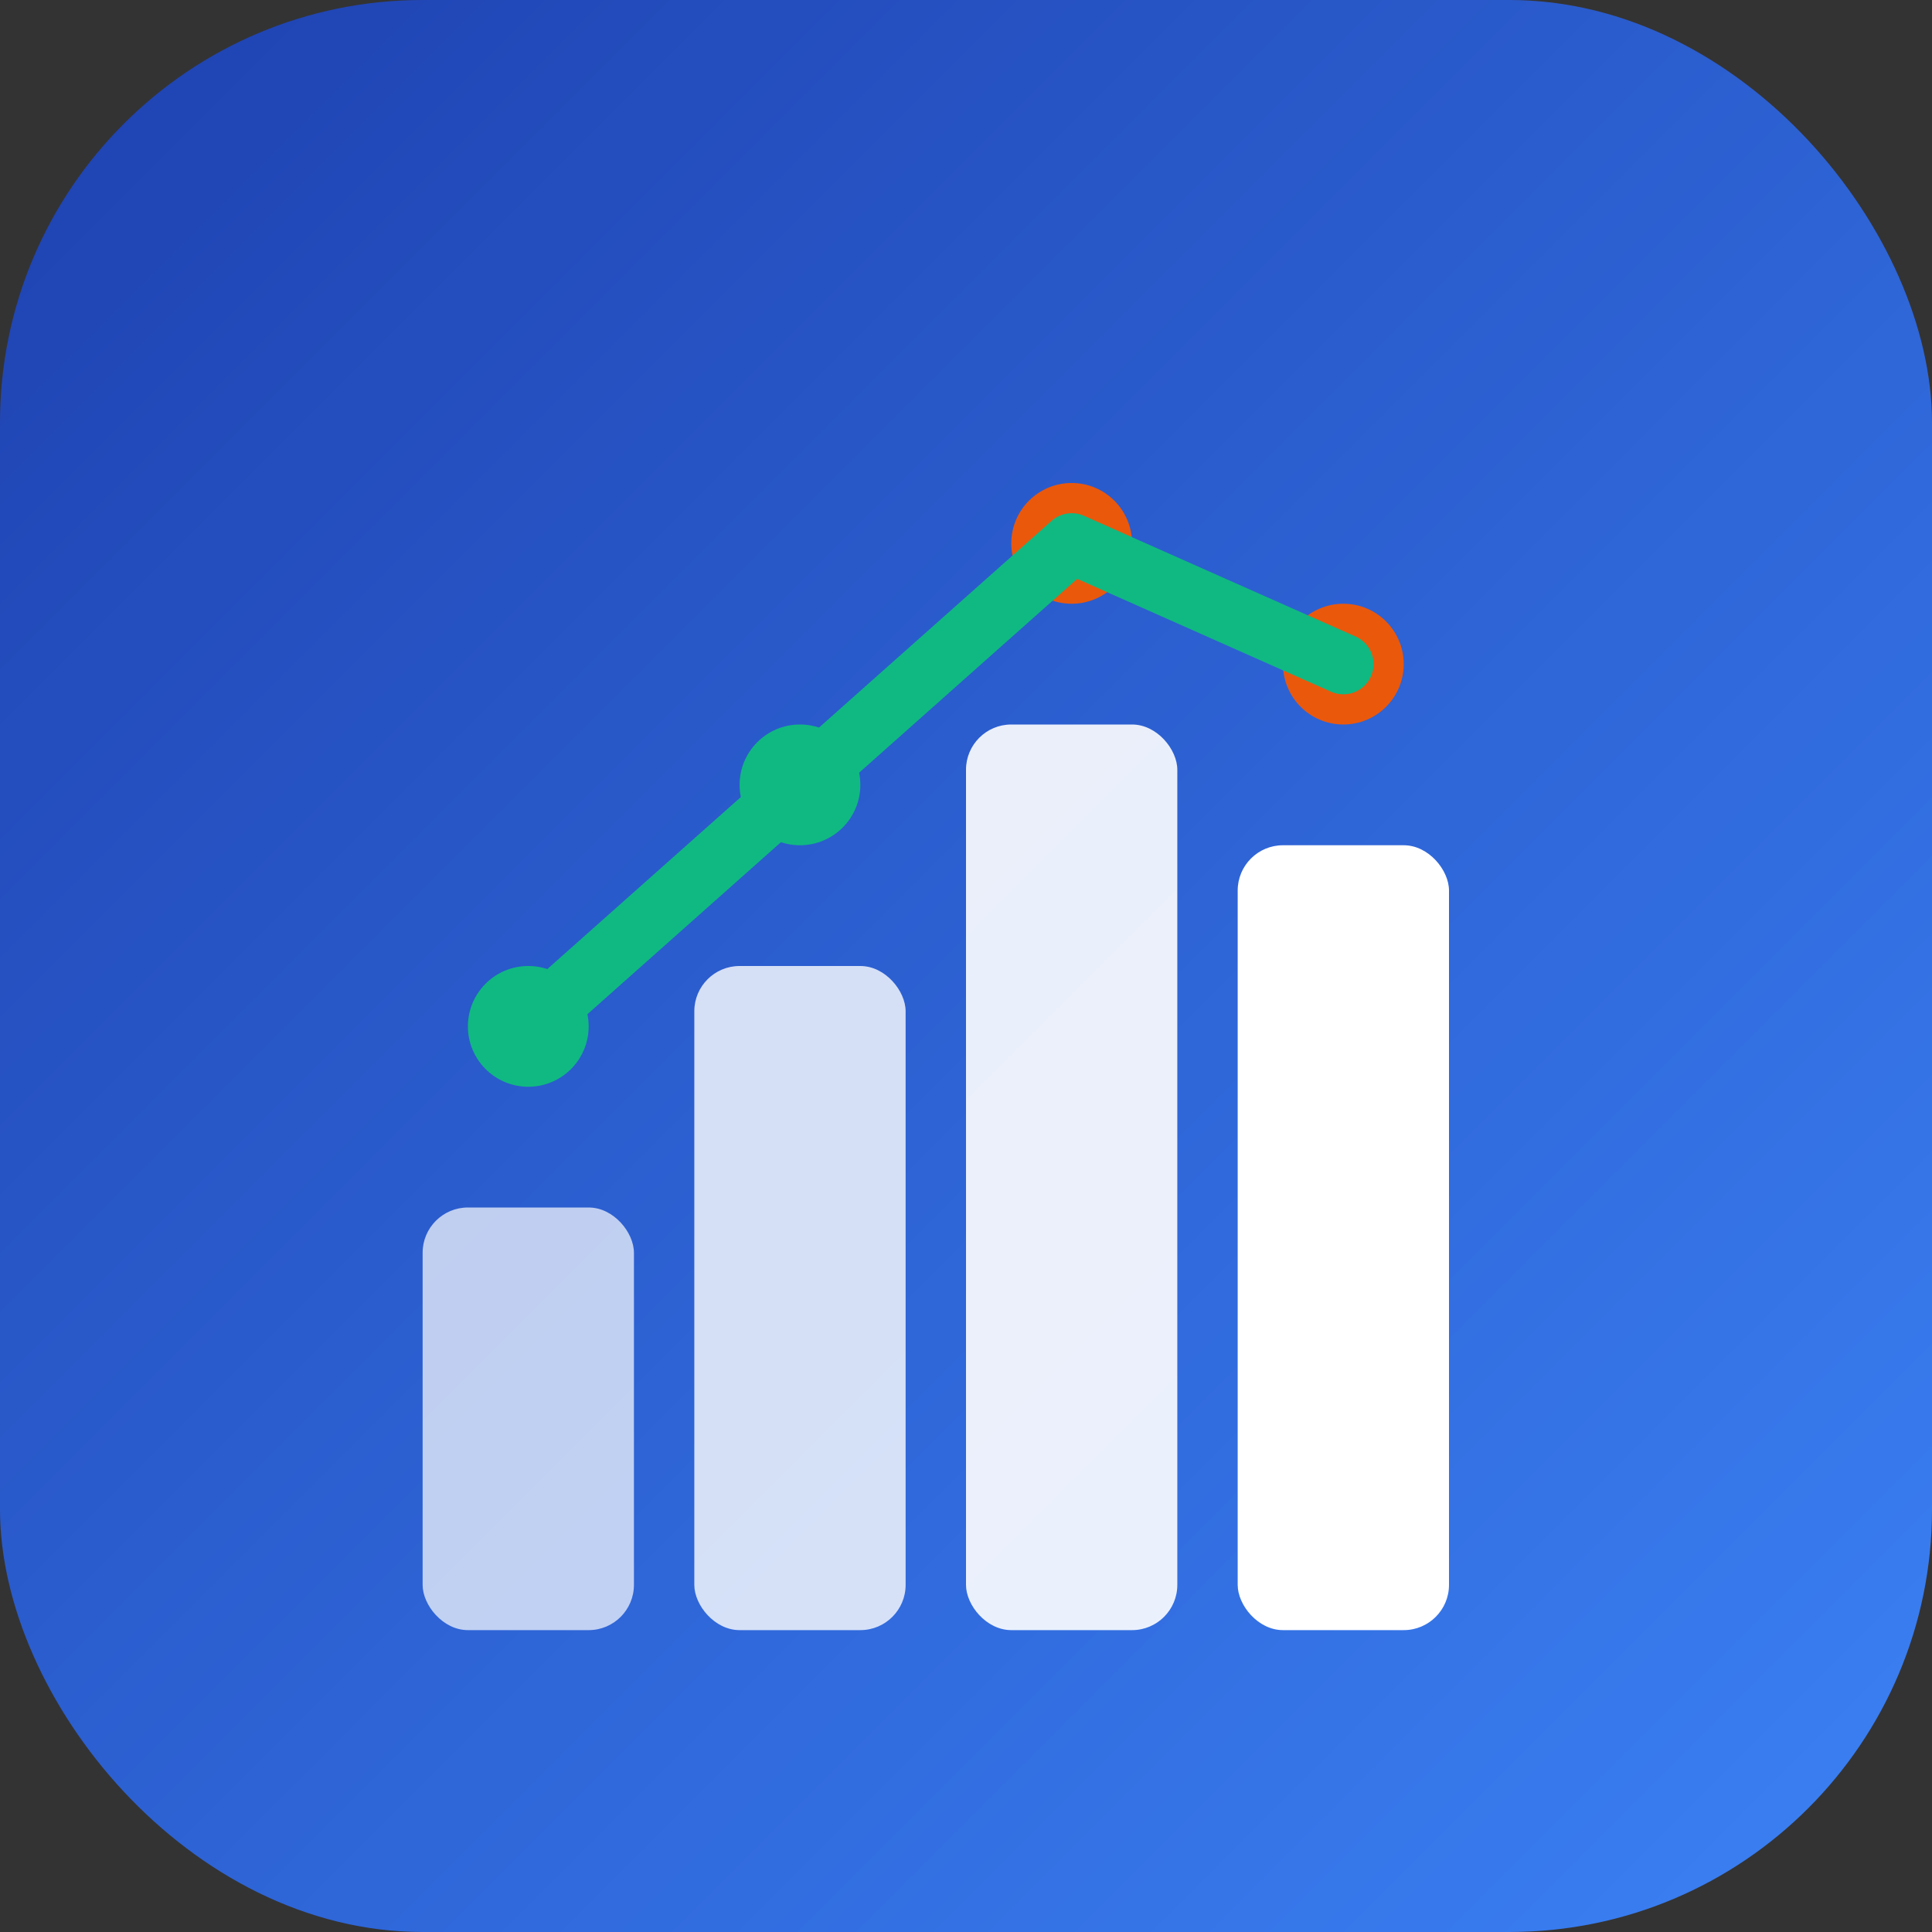 <svg width="16" height="16" viewBox="0 0 64 64" xmlns="http://www.w3.org/2000/svg">
  <rect x="0" y="0" width="64" height="64" fill="#333333" stroke="none"/>
  <defs>
    <linearGradient id="grad-dark-16" x1="0%" y1="0%" x2="100%" y2="100%">
      <stop offset="0%" style="stop-color:#1e40af;stop-opacity:1" />
      <stop offset="100%" style="stop-color:#3B82F6;stop-opacity:1" />
    </linearGradient>
  </defs>
  <rect width="64" height="64" rx="14" fill="url(#grad-dark-16)"/>
  <rect x="14" y="40" width="7" height="14" rx="1.5" fill="white" opacity="0.7"/>
  <rect x="23" y="32" width="7" height="22" rx="1.5" fill="white" opacity="0.8"/>
  <rect x="32" y="24" width="7" height="30" rx="1.5" fill="white" opacity="0.9"/>
  <rect x="41" y="28" width="7" height="26" rx="1.5" fill="white"/>
  <circle cx="17.5" cy="34" r="2" fill="#10B981"/>
  <circle cx="26.5" cy="26" r="2" fill="#10B981"/>
  <circle cx="35.5" cy="18" r="2" fill="#EA580C"/>
  <circle cx="44.5" cy="22" r="2" fill="#EA580C"/>
  <path d="M17.5 34 L26.5 26 L35.5 18 L44.5 22" stroke="#10B981" stroke-width="2" fill="none" stroke-linecap="round" stroke-linejoin="round"/>
</svg>